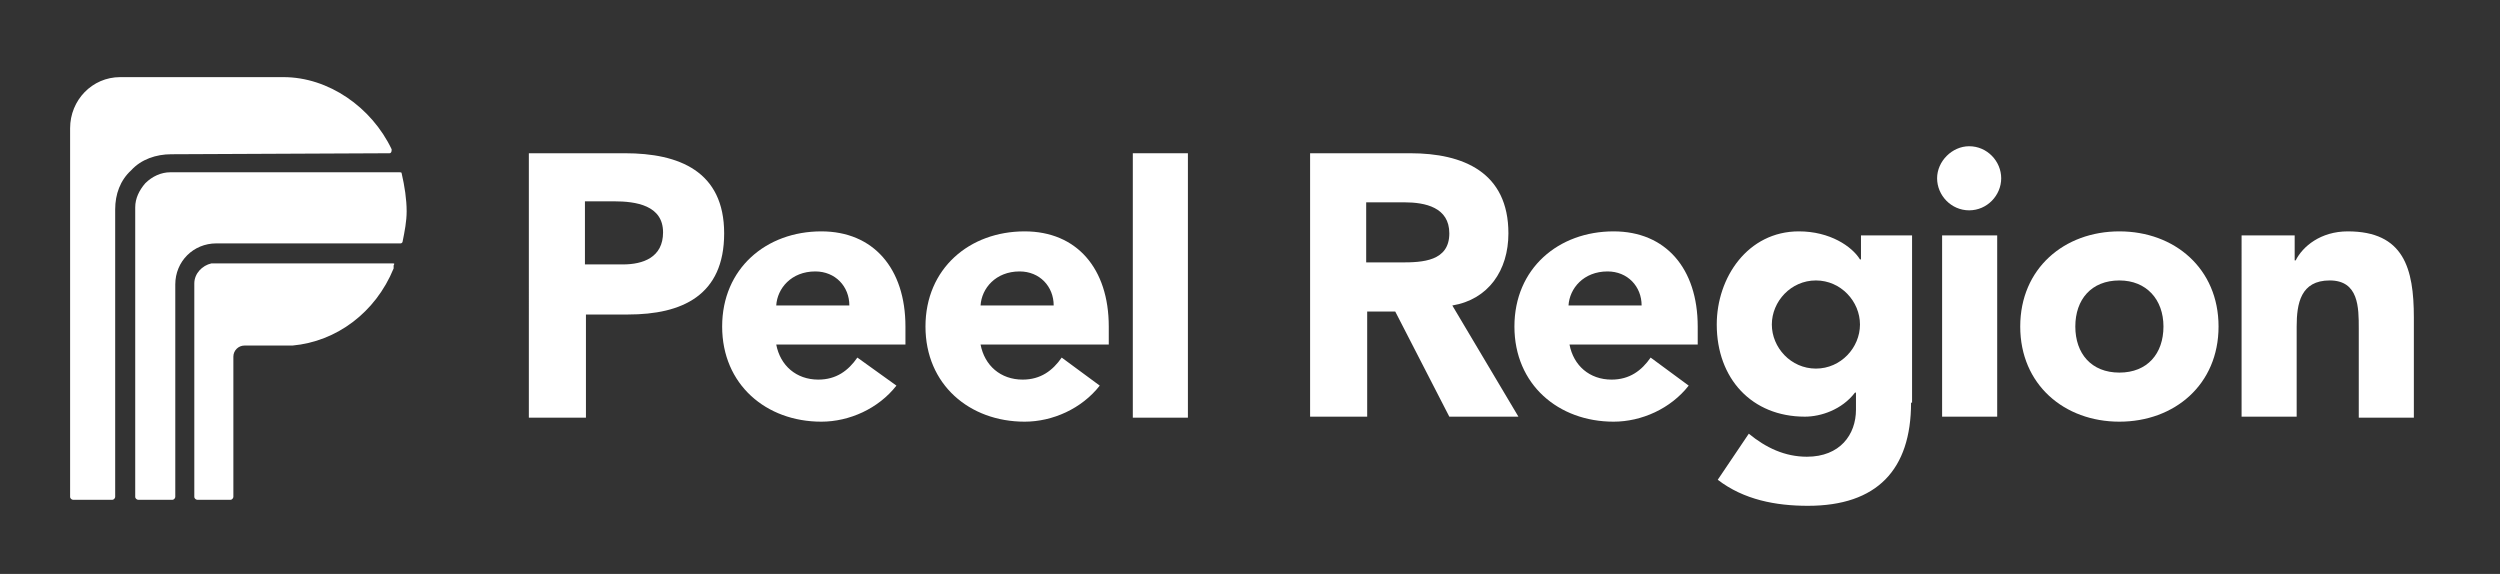 <?xml version="1.0" encoding="utf-8"?>
<!-- Generator: Adobe Illustrator 27.2.0, SVG Export Plug-In . SVG Version: 6.00 Build 0)  -->
<svg version="1.1" id="Layer_1" xmlns="http://www.w3.org/2000/svg" xmlns:xlink="http://www.w3.org/1999/xlink" x="0px" y="0px"
	 viewBox="0 0 249.6 57.3" style="enable-background:new 0 0 249.6 57.3;" xml:space="preserve">
<rect x="0" y="0" width="249.6" height="57.3" fill="#333333" stroke="none"/>
<style type="text/css">
	.st0{fill:#FFFFFF;}
</style>
<g>
	<g>
		<g>
			<path class="st0" d="M52.7,15.3h9.7c5.4,0,9.9,1.8,9.9,8s-4.2,8.1-9.6,8.1h-4.2v10.3h-5.7V15.3H52.7z M58.4,26.4h3.8
				c2,0,4-0.7,4-3.2c0-2.7-2.7-3.1-4.9-3.1h-2.9C58.4,20.1,58.4,26.4,58.4,26.4z"/>
			<path class="st0" d="M89.5,38.5c-1.8,2.3-4.7,3.6-7.5,3.6c-5.5,0-9.9-3.7-9.9-9.5s4.4-9.5,9.9-9.5c5.2,0,8.4,3.7,8.4,9.5v1.8
				H77.5c0.4,2.1,2,3.5,4.2,3.5c1.8,0,3-0.9,3.9-2.2L89.5,38.5z M84.8,30.5c0-1.9-1.4-3.4-3.4-3.4c-2.4,0-3.8,1.7-3.9,3.4H84.8z"/>
			<path class="st0" d="M109.8,38.5c-1.8,2.3-4.7,3.6-7.5,3.6c-5.5,0-9.9-3.7-9.9-9.5s4.4-9.5,9.9-9.5c5.2,0,8.4,3.7,8.4,9.5v1.8
				H97.9c0.4,2.1,2,3.5,4.2,3.5c1.8,0,3-0.9,3.9-2.2L109.8,38.5z M105.2,30.5c0-1.9-1.4-3.4-3.4-3.4c-2.4,0-3.8,1.7-3.9,3.4H105.2z"
				/>
			<path class="st0" d="M113.1,15.3h5.5v26.4h-5.5V15.3z"/>
			<path class="st0" d="M130.7,15.3h10.1c5.3,0,9.8,1.9,9.8,8c0,3.7-2,6.6-5.6,7.2l6.6,11.1h-6.9l-5.4-10.5h-2.8v10.5h-5.7V15.3
				H130.7z M136.5,26.2h3.4c2.1,0,4.8-0.1,4.8-2.9c0-2.6-2.4-3.1-4.5-3.1h-3.8v6H136.5z"/>
			<path class="st0" d="M168.6,38.5c-1.8,2.3-4.7,3.6-7.5,3.6c-5.5,0-9.9-3.7-9.9-9.5s4.4-9.5,9.9-9.5c5.2,0,8.4,3.7,8.4,9.5v1.8
				h-12.8c0.4,2.1,2,3.5,4.2,3.5c1.8,0,3-0.9,3.9-2.2L168.6,38.5z M163.9,30.5c0-1.9-1.4-3.4-3.4-3.4c-2.4,0-3.8,1.7-3.9,3.4H163.9z
				"/>
			<path class="st0" d="M196.6,14.6c1.8,0,3.2,1.5,3.2,3.2s-1.4,3.2-3.2,3.2s-3.2-1.5-3.2-3.2S194.9,14.6,196.6,14.6z M193.9,23.5
				h5.5v18.1h-5.5V23.5z"/>
			<path class="st0" d="M211.6,23.1c5.5,0,9.9,3.7,9.9,9.5s-4.4,9.5-9.9,9.5s-9.9-3.7-9.9-9.5C201.7,26.8,206.1,23.1,211.6,23.1z
				 M211.6,37.2c2.8,0,4.4-1.9,4.4-4.6c0-2.7-1.7-4.6-4.4-4.6c-2.8,0-4.4,1.9-4.4,4.6C207.2,35.3,208.8,37.2,211.6,37.2z"/>
			<path class="st0" d="M223.8,23.5h5.3V26h0.1c0.7-1.4,2.5-2.9,5.2-2.9c5.6,0,6.6,3.7,6.6,8.6v10h-5.5v-8.9c0-2.1,0-4.8-2.9-4.8
				s-3.3,2.3-3.3,4.6v9h-5.5L223.8,23.5L223.8,23.5z"/>
		</g>
		<g>
			<g>
				<path class="st0" d="M39.2,26.3H21.5c-0.1,0-0.3,0-0.4,0c-0.9,0.2-1.7,1-1.7,2v21.3c0,0.2,0.2,0.3,0.3,0.3H23
					c0.2,0,0.3-0.2,0.3-0.3v-14c0-0.6,0.5-1.1,1.1-1.1h4.1c0,0,0.6,0,0.7,0c4.4-0.4,8.3-3.3,10.1-7.7c0-0.1,0-0.2,0-0.3
					C39.4,26.3,39.4,26.3,39.2,26.3"/>
				<path class="st0" d="M40.1,17.3c0-0.1-0.1-0.1-0.2-0.1H17c-0.9,0-1.8,0.4-2.5,1.1c-0.6,0.7-1,1.5-1,2.4v28.9
					c0,0.2,0.2,0.3,0.3,0.3h3.4c0.2,0,0.3-0.2,0.3-0.3V28.4c0-2.3,1.8-4.1,4.1-4.1H40c0.1,0,0.2-0.1,0.2-0.2l0,0c0.2-1,0.4-2,0.4-3
					C40.6,19.9,40.4,18.6,40.1,17.3C40.1,17.3,40.1,17.3,40.1,17.3"/>
				<path class="st0" d="M38.9,15.3c0.1,0,0.2-0.1,0.2-0.3c0-0.1,0-0.1,0-0.1c-2-4.2-6.3-7.2-10.8-7.2H12c-2.8,0-5,2.3-5,5.1v36.8
					c0,0.2,0.2,0.3,0.3,0.3h3.9c0.2,0,0.3-0.2,0.3-0.3V20.9c0-1.5,0.5-2.9,1.6-3.9c1-1.1,2.5-1.6,4-1.6L38.9,15.3L38.9,15.3z"/>
			</g>
		</g>
		<path class="st0" d="M190.8,40.2c0,6.7-3.4,10.3-10.3,10.3c-3.2,0-6.4-0.6-9-2.6l3.1-4.6c1.7,1.4,3.6,2.3,5.8,2.3
			c3.3,0,4.9-2.2,4.9-4.7v-1.7h-0.1c-1.3,1.7-3.4,2.4-5,2.4c-5.3,0-8.8-3.8-8.8-9.2c0-4.7,3.1-9.3,8.2-9.3c3.1,0,5.3,1.5,6.1,2.8
			h0.1v-2.4h5.1v16.7H190.8z M181.3,36.8c2.5,0,4.4-2.1,4.4-4.4c0-2.3-1.9-4.4-4.4-4.4s-4.4,2.1-4.4,4.4
			C176.9,34.7,178.8,36.8,181.3,36.8z"/>
	</g>
</g>
</svg>